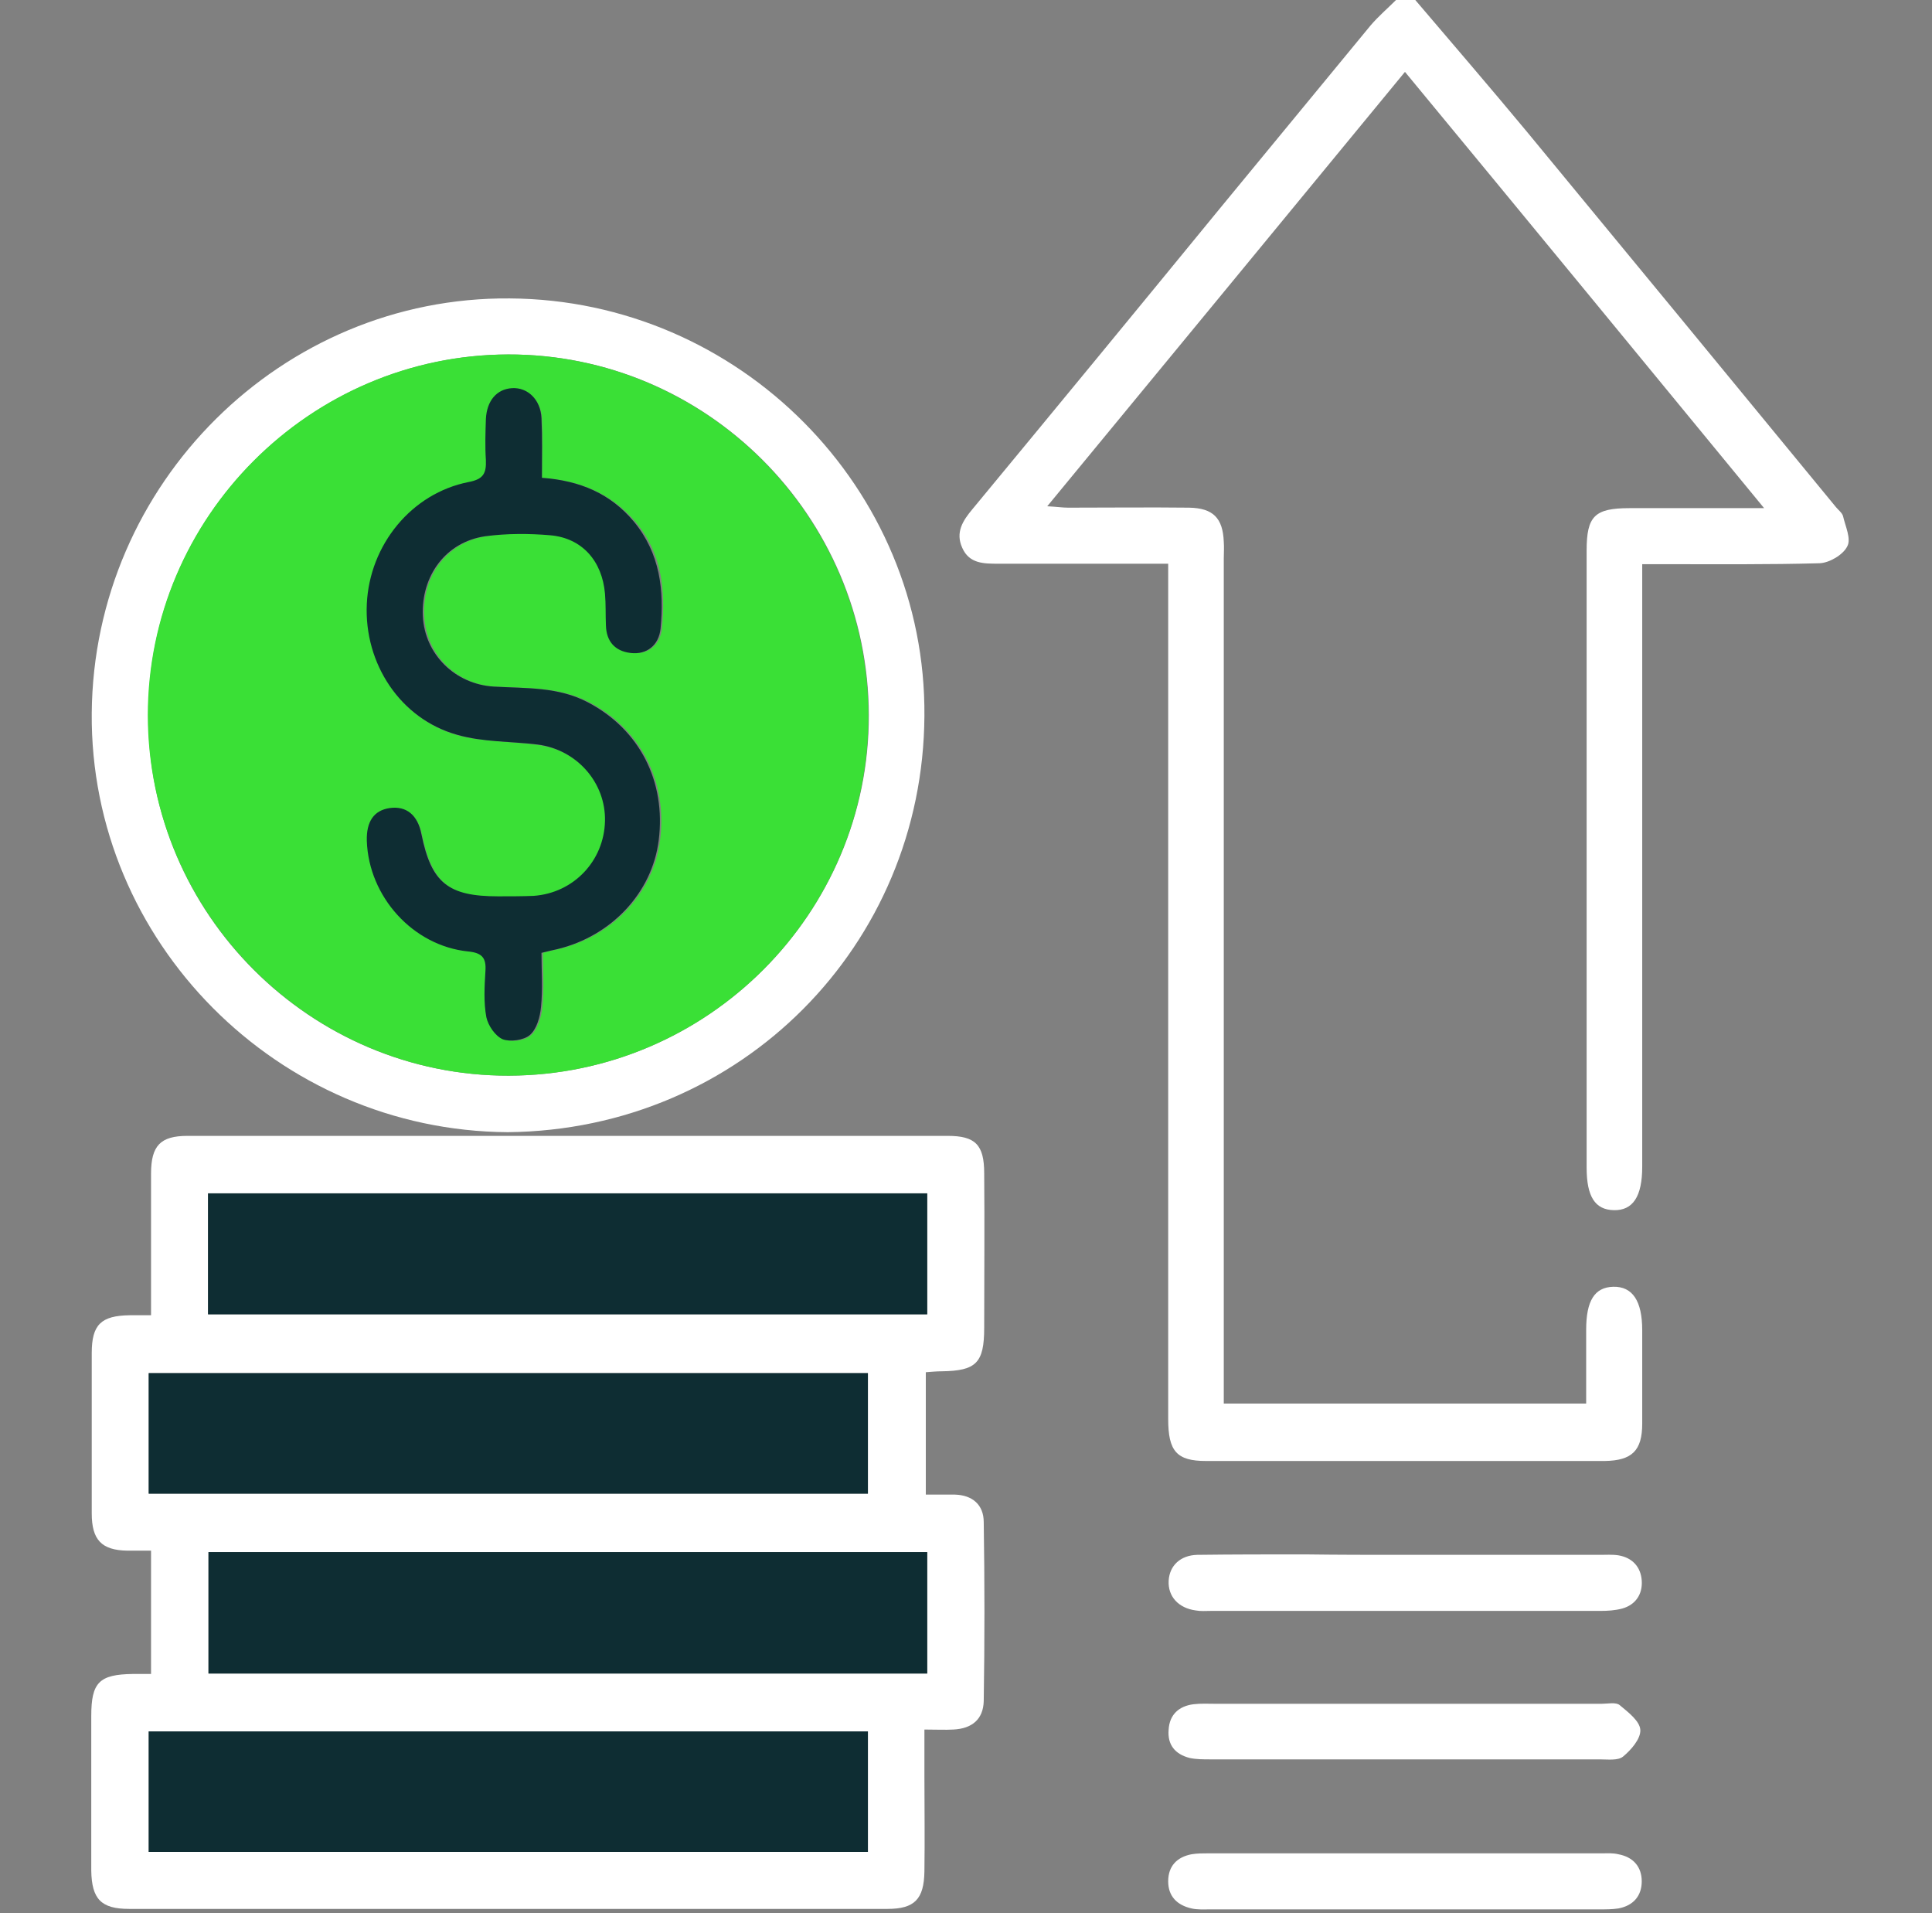 <svg xmlns="http://www.w3.org/2000/svg" width="101" height="100" viewBox="0 0 101 100" fill="none"><rect x="0" y="0" width="101" height="100" fill="#808080" stroke="none"/><g clip-path="url(#clip0_1419_9370)"><path d="M73.985 -0.003C75.939 2.292 77.892 4.562 79.82 6.882C85.216 13.425 90.611 19.968 95.983 26.511C96.105 26.657 96.3 26.804 96.349 26.975C96.471 27.512 96.788 28.171 96.568 28.561C96.349 29.001 95.641 29.416 95.128 29.44C92.442 29.514 89.733 29.489 87.047 29.489C86.705 29.489 86.339 29.489 85.851 29.489C85.851 29.953 85.851 30.319 85.851 30.686C85.851 40.793 85.851 50.9 85.851 60.983C85.851 62.546 85.362 63.278 84.361 63.254C83.385 63.23 82.945 62.546 82.945 61.032C82.945 50.29 82.945 39.523 82.945 28.781C82.945 26.975 83.36 26.56 85.192 26.56C87.462 26.56 89.708 26.56 92.223 26.56C85.9 18.869 79.723 11.35 73.448 3.757C67.223 11.325 61.046 18.82 54.747 26.462C55.235 26.486 55.528 26.535 55.846 26.535C57.945 26.535 60.069 26.511 62.169 26.535C63.414 26.56 63.927 27.072 63.976 28.317C64 28.61 63.976 28.903 63.976 29.196C63.976 43.478 63.976 57.785 63.976 72.067C63.976 72.482 63.976 72.897 63.976 73.361C70.299 73.361 76.525 73.361 82.921 73.361C82.921 72.067 82.921 70.798 82.921 69.504C82.921 67.99 83.36 67.282 84.337 67.258C85.338 67.233 85.851 67.99 85.851 69.528C85.851 71.164 85.851 72.775 85.851 74.411C85.851 75.827 85.314 76.34 83.897 76.364C76.939 76.364 70.006 76.364 63.048 76.364C61.51 76.364 61.07 75.852 61.07 74.167C61.07 59.714 61.07 45.261 61.07 30.808C61.07 30.393 61.07 29.977 61.07 29.465C60.606 29.465 60.265 29.465 59.898 29.465C57.335 29.465 54.772 29.465 52.208 29.465C51.427 29.465 50.67 29.465 50.304 28.635C49.938 27.829 50.328 27.219 50.841 26.608C55.162 21.384 59.483 16.135 63.78 10.886C66.393 7.712 69.029 4.514 71.642 1.34C72.057 0.852 72.545 0.437 73.009 -0.027C73.351 -0.003 73.668 -0.003 73.985 -0.003Z" fill="white"></path><path d="M7.896 87.496C7.896 85.299 7.896 83.248 7.896 81.051C7.457 81.051 7.066 81.051 6.651 81.051C5.309 81.026 4.796 80.489 4.796 79.098C4.796 76.314 4.796 73.507 4.796 70.724C4.796 69.234 5.284 68.77 6.773 68.746C7.091 68.746 7.408 68.746 7.896 68.746C7.896 68.185 7.896 67.696 7.896 67.184C7.896 65.231 7.896 63.277 7.896 61.349C7.896 59.884 8.385 59.371 9.801 59.371C23.058 59.371 36.315 59.371 49.547 59.371C50.987 59.371 51.451 59.835 51.451 61.324C51.476 64.01 51.451 66.72 51.451 69.405C51.451 71.236 51.036 71.651 49.23 71.676C48.985 71.676 48.717 71.7 48.399 71.725C48.399 73.849 48.399 75.948 48.399 78.121C48.937 78.121 49.425 78.121 49.913 78.121C50.841 78.145 51.427 78.658 51.427 79.561C51.476 82.686 51.476 85.787 51.427 88.912C51.402 89.864 50.816 90.353 49.84 90.401C49.4 90.426 48.937 90.401 48.326 90.401C48.326 91.231 48.326 91.988 48.326 92.745C48.326 94.43 48.351 96.114 48.326 97.823C48.302 99.264 47.813 99.776 46.398 99.776C33.19 99.776 19.957 99.776 6.749 99.776C5.284 99.776 4.796 99.264 4.771 97.774C4.771 95.089 4.771 92.379 4.771 89.693C4.771 87.936 5.187 87.52 6.944 87.496C7.262 87.496 7.579 87.496 7.896 87.496ZM10.875 68.697C23.448 68.697 35.924 68.697 48.473 68.697C48.473 66.549 48.473 64.474 48.473 62.374C35.899 62.374 23.399 62.374 10.875 62.374C10.875 64.522 10.875 66.549 10.875 68.697ZM45.372 71.773C32.774 71.773 20.274 71.773 7.774 71.773C7.774 73.922 7.774 75.973 7.774 78.072C20.323 78.072 32.823 78.072 45.372 78.072C45.372 75.948 45.372 73.897 45.372 71.773ZM10.899 81.124C10.899 83.272 10.899 85.348 10.899 87.472C23.448 87.472 35.924 87.472 48.473 87.472C48.473 85.323 48.473 83.248 48.473 81.124C35.924 81.124 23.424 81.124 10.899 81.124ZM45.372 90.499C32.799 90.499 20.299 90.499 7.774 90.499C7.774 92.647 7.774 94.698 7.774 96.798C20.348 96.798 32.848 96.798 45.372 96.798C45.372 94.674 45.372 92.599 45.372 90.499Z" fill="white"></path><path d="M26.549 59.178C14.512 59.104 4.698 49.217 4.796 37.278C4.893 25.266 14.732 15.501 26.646 15.598C38.658 15.672 48.424 25.535 48.326 37.425C48.253 49.387 38.756 59.055 26.549 59.178ZM26.597 56.223C36.998 56.199 45.445 47.727 45.421 37.376C45.396 26.975 36.925 18.504 26.573 18.528C16.221 18.552 7.725 27.049 7.75 37.4C7.725 47.776 16.246 56.248 26.597 56.223Z" fill="white"></path><path d="M73.497 99.801C70.079 99.801 66.686 99.801 63.268 99.801C62.95 99.801 62.608 99.825 62.291 99.752C61.534 99.581 61.07 99.117 61.07 98.336C61.07 97.53 61.534 97.066 62.291 96.92C62.584 96.871 62.877 96.871 63.17 96.871C70.03 96.871 76.866 96.871 83.727 96.871C84.019 96.871 84.312 96.847 84.606 96.92C85.387 97.066 85.826 97.579 85.826 98.336C85.826 99.093 85.387 99.606 84.606 99.752C84.288 99.801 83.971 99.801 83.629 99.801C80.26 99.801 76.891 99.801 73.497 99.801Z" fill="white"></path><path d="M73.399 81.27C76.817 81.27 80.211 81.27 83.629 81.27C83.946 81.27 84.288 81.246 84.606 81.295C85.338 81.417 85.777 81.905 85.826 82.613C85.875 83.321 85.509 83.883 84.801 84.078C84.435 84.176 84.044 84.2 83.653 84.2C76.866 84.2 70.079 84.2 63.292 84.2C63.023 84.2 62.779 84.225 62.511 84.176C61.607 84.054 61.046 83.443 61.095 82.613C61.144 81.832 61.705 81.295 62.584 81.27C64.464 81.246 66.344 81.246 68.224 81.246C69.957 81.27 71.69 81.27 73.399 81.27Z" fill="white"></path><path d="M73.497 89.055C76.915 89.055 80.308 89.055 83.726 89.055C84.043 89.055 84.483 88.957 84.678 89.128C85.118 89.495 85.728 89.958 85.752 90.422C85.777 90.886 85.264 91.472 84.849 91.814C84.581 92.034 84.043 91.96 83.628 91.96C76.841 91.96 70.054 91.96 63.267 91.96C62.901 91.96 62.535 91.96 62.193 91.887C61.436 91.692 61.021 91.204 61.094 90.398C61.143 89.617 61.631 89.177 62.388 89.079C62.779 89.031 63.169 89.055 63.56 89.055C66.88 89.055 70.201 89.055 73.497 89.055Z" fill="white"></path><path d="M10.875 68.698C10.875 66.55 10.875 64.499 10.875 62.375C23.399 62.375 35.899 62.375 48.473 62.375C48.473 64.475 48.473 66.55 48.473 68.698C35.924 68.698 23.448 68.698 10.875 68.698Z" fill="#0E2D33"></path><path d="M45.372 71.773C45.372 73.897 45.372 75.948 45.372 78.072C32.823 78.072 20.323 78.072 7.774 78.072C7.774 75.973 7.774 73.922 7.774 71.773C20.274 71.773 32.799 71.773 45.372 71.773Z" fill="#0E2D33"></path><path d="M10.899 81.125C23.424 81.125 35.899 81.125 48.473 81.125C48.473 83.249 48.473 85.324 48.473 87.473C35.948 87.473 23.448 87.473 10.899 87.473C10.899 85.349 10.899 83.249 10.899 81.125Z" fill="#0E2D33"></path><path d="M45.372 90.5C45.372 92.6 45.372 94.65 45.372 96.799C32.848 96.799 20.348 96.799 7.774 96.799C7.774 94.699 7.774 92.648 7.774 90.5C20.274 90.5 32.799 90.5 45.372 90.5Z" fill="#0E2D33"></path><path d="M26.598 56.223C16.246 56.247 7.75 47.751 7.726 37.4C7.726 27.048 16.197 18.552 26.549 18.527C36.9 18.503 45.372 26.975 45.397 37.375C45.445 47.727 36.998 56.198 26.598 56.223ZM28.331 24.973C28.331 23.874 28.38 22.873 28.331 21.872C28.282 20.92 27.599 20.261 26.793 20.31C25.987 20.358 25.475 20.969 25.426 21.921C25.401 22.629 25.377 23.361 25.426 24.069C25.475 24.753 25.304 25.07 24.523 25.217C21.52 25.803 19.347 28.488 19.2 31.589C19.054 34.714 20.958 37.595 23.912 38.425C25.255 38.791 26.72 38.742 28.136 38.938C30.211 39.206 31.7 40.94 31.651 42.941C31.602 45.017 30.016 46.677 27.916 46.848C27.306 46.897 26.695 46.872 26.061 46.872C23.473 46.872 22.594 46.164 22.057 43.625C21.861 42.624 21.251 42.136 20.396 42.258C19.566 42.38 19.151 42.941 19.2 43.967C19.298 46.897 21.617 49.46 24.547 49.729C25.279 49.802 25.475 50.07 25.45 50.754C25.401 51.56 25.352 52.39 25.499 53.171C25.572 53.61 25.963 54.172 26.354 54.318C26.744 54.489 27.452 54.392 27.77 54.099C28.111 53.781 28.307 53.147 28.355 52.634C28.453 51.682 28.38 50.705 28.38 49.802C28.746 49.704 28.966 49.655 29.21 49.606C32.042 48.923 34.166 46.652 34.508 43.918C34.898 40.842 33.507 38.132 30.821 36.716C29.259 35.886 27.574 35.983 25.89 35.886C23.839 35.788 22.276 34.201 22.179 32.199C22.057 30.1 23.375 28.317 25.45 28.024C26.573 27.854 27.721 27.854 28.844 27.976C30.504 28.146 31.554 29.318 31.7 31.027C31.749 31.564 31.7 32.126 31.749 32.688C31.798 33.518 32.213 34.03 33.043 34.128C33.849 34.226 34.508 33.737 34.605 32.858C34.801 30.832 34.605 28.903 33.214 27.268C31.92 25.778 30.333 25.119 28.331 24.973Z" fill="#3AE036"></path><path d="M28.331 24.975C30.333 25.122 31.92 25.805 33.141 27.27C34.508 28.93 34.728 30.859 34.532 32.861C34.435 33.74 33.8 34.228 32.97 34.131C32.14 34.033 31.7 33.52 31.676 32.69C31.651 32.129 31.676 31.591 31.627 31.03C31.48 29.321 30.431 28.125 28.771 27.978C27.648 27.881 26.5 27.881 25.377 28.027C23.302 28.32 22.008 30.102 22.105 32.202C22.203 34.204 23.79 35.766 25.817 35.888C27.501 35.986 29.186 35.888 30.748 36.718C33.434 38.135 34.825 40.844 34.435 43.921C34.093 46.655 31.969 48.925 29.137 49.609C28.917 49.658 28.697 49.707 28.307 49.804C28.307 50.732 28.38 51.684 28.282 52.636C28.233 53.149 28.063 53.784 27.696 54.101C27.379 54.37 26.671 54.468 26.28 54.321C25.89 54.15 25.523 53.613 25.426 53.173C25.279 52.392 25.328 51.562 25.377 50.757C25.426 50.073 25.206 49.804 24.474 49.731C21.593 49.438 19.273 46.875 19.176 43.945C19.151 42.944 19.542 42.358 20.372 42.236C21.251 42.114 21.837 42.602 22.032 43.603C22.545 46.142 23.424 46.85 26.036 46.85C26.647 46.85 27.281 46.85 27.892 46.826C29.991 46.679 31.578 44.995 31.627 42.92C31.676 40.918 30.162 39.184 28.111 38.916C26.695 38.745 25.231 38.794 23.888 38.403C20.934 37.573 19.029 34.692 19.176 31.567C19.322 28.466 21.52 25.781 24.498 25.195C25.279 25.049 25.426 24.731 25.401 24.048C25.353 23.34 25.377 22.607 25.401 21.899C25.45 20.947 25.963 20.337 26.769 20.288C27.574 20.239 28.258 20.874 28.307 21.85C28.356 22.876 28.331 23.877 28.331 24.975Z" fill="#0E2D33"></path></g><defs><clipPath id="clip0_1419_9370"><rect width="100" height="100" fill="white" transform="translate(0.695)"></rect></clipPath></defs></svg>